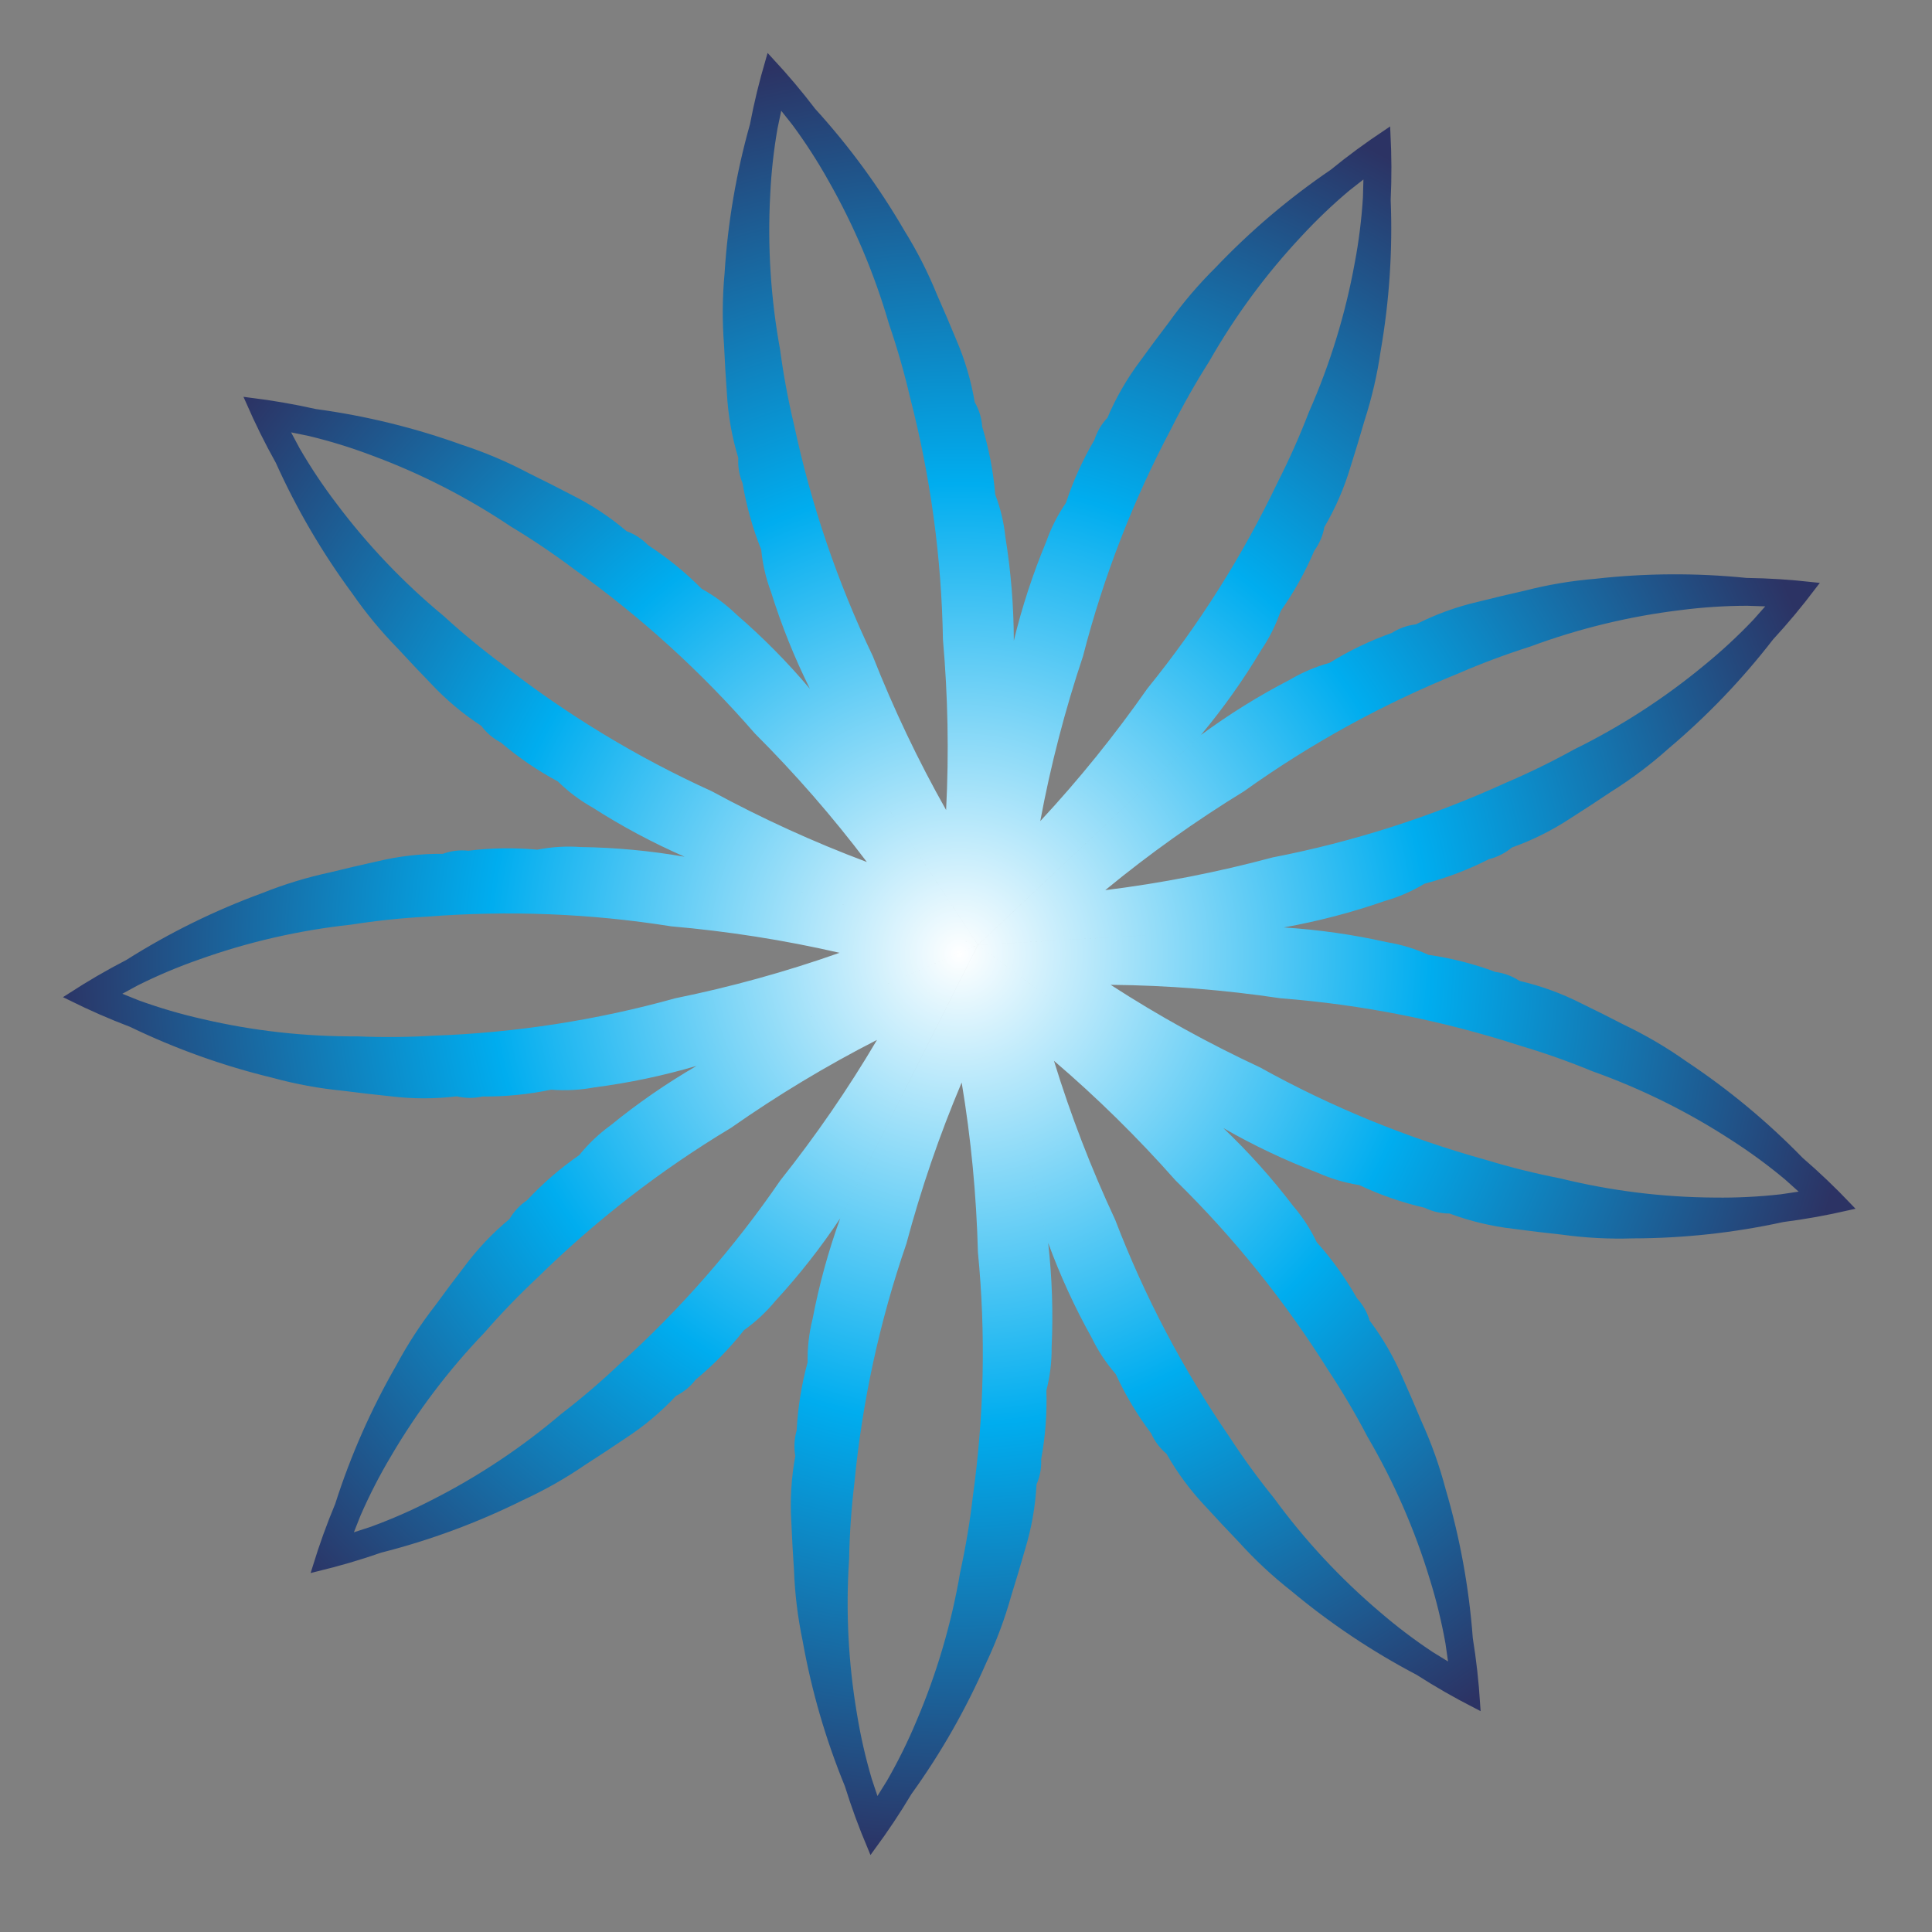 <?xml version="1.0" encoding="UTF-8" standalone="no"?>
<!-- Created with Inkscape (http://www.inkscape.org/) -->

<svg
   xmlns:dc="http://purl.org/dc/elements/1.1/"
   xmlns:cc="http://creativecommons.org/ns#"
   xmlns:rdf="http://www.w3.org/1999/02/22-rdf-syntax-ns#"
   xmlns:svg="http://www.w3.org/2000/svg"
   xmlns="http://www.w3.org/2000/svg"
   xmlns:sodipodi="http://sodipodi.sourceforge.net/DTD/sodipodi-0.dtd"
   xmlns:inkscape="http://www.inkscape.org/namespaces/inkscape"
   version="1.1"
   id="svg949"
   xml:space="preserve"
   width="800"
   height="800"
   viewBox="0 0 800 800"
   sodipodi:docname="blue-flower-4-freesvg.org.svg"
   inkscape:version="0.92.4 (5da689c313, 2019-01-14)"><rect x="0" y="0" width="800" height="800" fill="#808080" stroke="none"/><defs
     id="defs953"><clipPath
       clipPathUnits="userSpaceOnUse"
       id="clipPath965"><path
         d="M 0,600 H 600 V 0 H 0 Z"
         id="path963"
         inkscape:connector-curvature="0" /></clipPath><radialGradient
       fx="0"
       fy="0"
       cx="0"
       cy="0"
       r="1"
       gradientUnits="userSpaceOnUse"
       gradientTransform="matrix(279.157,0,0,-279.157,297.983,303.81)"
       spreadMethod="pad"
       id="radialGradient985"><stop
         style="stop-opacity:1;stop-color:#ffffff"
         offset="0"
         id="stop979" /><stop
         style="stop-opacity:1;stop-color:#00adef"
         offset="0.52"
         id="stop981" /><stop
         style="stop-opacity:1;stop-color:#2c3364"
         offset="1"
         id="stop983" /></radialGradient></defs><sodipodi:namedview
     pagecolor="#ffffff"
     bordercolor="#666666"
     borderopacity="1"
     objecttolerance="10"
     gridtolerance="10"
     guidetolerance="10"
     inkscape:pageopacity="0"
     inkscape:pageshadow="2"
     inkscape:window-width="1920"
     inkscape:window-height="1018"
     id="namedview951"
     showgrid="false"
     inkscape:zoom="0.91741758"
     inkscape:cx="413.55932"
     inkscape:cy="381.35593"
     inkscape:window-x="-8"
     inkscape:window-y="-8"
     inkscape:window-maximized="1"
     inkscape:current-layer="g957" /><g
     id="g957"
     inkscape:groupmode="layer"
     inkscape:label="flower-11a-publicdomainvectors.org [Converted]"
     transform="matrix(1.333,0,0,-1.333,0,800)"><g
       id="g959"><g
         id="g961"
         clip-path="url(#clipPath965)"><g
           id="g967"><g
             id="g969"><g
               id="g975"><g
                 id="g977"><path
                   d="m 192.382,176.347 c -5.752,-5.454 -11.777,-10.598 -18.054,-15.425 -12.308,-10.463 -25.81,-19.451 -40.229,-26.749 -6.103,-3.149 -12.398,-5.915 -18.854,-8.277 -1.772,-0.573 -3.542,-1.152 -5.315,-1.734 0.691,1.732 1.374,3.465 2.057,5.2 2.745,6.3 5.885,12.418 9.396,18.319 8.159,13.953 17.947,26.883 29.132,38.539 5.197,5.969 10.703,11.676 16.489,17.09 18.124,17.811 38.277,33.411 60.061,46.482 14.453,10.131 29.589,19.263 45.315,27.301 0.018,0.009 0.032,0.017 0.05,0.027 -0.01,-0.016 -0.021,-0.035 -0.031,-0.05 -8.97,-15.211 -19.003,-29.766 -29.99,-43.58 -14.363,-20.953 -31.153,-40.128 -50.027,-57.143 m 17.374,113.702 c -24.471,-6.82 -49.661,-10.719 -75.054,-11.619 -7.91,-0.479 -15.838,-0.544 -23.744,-0.211 -16.158,-0.102 -32.277,1.691 -48.011,5.369 -6.699,1.508 -13.301,3.438 -19.765,5.78 -1.725,0.699 -3.456,1.393 -5.188,2.085 1.642,0.886 3.278,1.774 4.916,2.663 6.156,3.063 12.491,5.732 18.977,7.991 15.218,5.445 31.028,9.061 47.09,10.801 7.818,1.231 15.703,2.066 23.614,2.491 25.335,1.996 50.799,0.99 75.89,-3.001 17.582,-1.529 35.048,-4.26 52.258,-8.211 0.019,-0.004 0.037,-0.009 0.058,-0.013 -0.018,-0.007 -0.039,-0.013 -0.058,-0.018 -16.647,-5.885 -33.687,-10.587 -50.983,-14.107 M 156.13,393.708 c -6.363,4.719 -12.479,9.762 -18.32,15.101 -12.443,10.307 -23.641,22.043 -33.331,34.974 -4.162,5.462 -7.978,11.183 -11.423,17.133 -0.872,1.643 -1.752,3.287 -2.632,4.929 1.826,-0.376 3.65,-0.749 5.477,-1.119 6.683,-1.61 13.254,-3.639 19.671,-6.076 15.158,-5.609 29.593,-13.003 43.015,-21.995 6.783,-4.082 13.356,-8.51 19.691,-13.269 20.69,-14.757 39.553,-31.896 56.208,-51.079 12.486,-12.474 24.108,-25.794 34.754,-39.883 l 0.037,-0.046 c -0.019,0.005 -0.041,0.014 -0.055,0.02 -16.537,6.195 -32.614,13.546 -48.128,21.967 -23.129,10.506 -44.927,23.71 -64.964,39.343 m 90.518,74.532 c -1.843,7.707 -3.287,15.5 -4.331,23.348 -2.901,15.892 -3.938,32.079 -3.049,48.215 0.321,6.86 1.081,13.694 2.263,20.466 0.386,1.822 0.772,3.646 1.151,5.47 1.159,-1.462 2.318,-2.921 3.476,-4.379 4.084,-5.529 7.815,-11.306 11.168,-17.301 8.001,-14.038 14.308,-28.981 18.809,-44.499 2.571,-7.485 4.763,-15.103 6.552,-22.82 6.37,-24.603 9.798,-49.856 10.228,-75.257 1.545,-17.584 1.888,-35.257 0.986,-52.892 0,-0.021 -0.002,-0.04 -0.002,-0.06 -0.01,0.017 -0.019,0.035 -0.028,0.052 -8.688,15.375 -16.276,31.339 -22.748,47.761 -10.963,22.916 -19.177,47.043 -24.475,71.896 m 76.51,-123.103 c 3.226,17.361 7.676,34.469 13.275,51.207 6.329,24.604 15.548,48.365 27.465,70.809 3.541,7.088 7.444,13.987 11.69,20.668 7.99,14.043 17.6,27.106 28.652,38.896 4.661,5.049 9.63,9.799 14.889,14.225 1.47,1.146 2.936,2.298 4.402,3.448 -0.055,-1.864 -0.106,-3.726 -0.155,-5.588 -0.427,-6.862 -1.281,-13.684 -2.566,-20.429 -2.895,-15.9 -7.666,-31.402 -14.193,-46.182 -2.841,-7.386 -6.061,-14.63 -9.649,-21.695 -10.936,-22.936 -24.54,-44.489 -40.541,-64.221 -10.117,-14.463 -21.217,-28.221 -33.243,-41.153 -0.012,-0.014 -0.026,-0.028 -0.038,-0.045 0,0.02 0.009,0.042 0.012,0.06 m -19.382,-38.511 c -30.638,-13.175 -65.312,-28.082 -80.094,-34.44 14.782,6.358 49.456,21.265 80.094,34.442 -29.808,8.961 -63.281,19.025 -80.145,24.095 16.864,-5.07 50.337,-15.13 80.145,-24.094 -18.365,27.992 -39.158,59.687 -47.925,73.054 -0.65,0.99 -1.235,1.88 -1.744,2.66 0.509,-0.78 1.094,-1.67 1.744,-2.66 8.767,-13.367 29.563,-45.06 47.928,-73.052 31.882,30.01 69.279,65.207 69.279,65.207 6.927,8.304 13.201,17.138 18.747,26.44 2.534,3.743 4.561,7.804 6.025,12.081 4.149,5.854 7.642,12.132 10.441,18.731 1.583,2.165 2.662,4.674 3.116,7.323 3.466,5.889 6.188,12.185 8.137,18.737 1.506,4.754 2.956,9.53 4.338,14.322 2.288,7.083 3.974,14.355 5.032,21.722 2.69,15.466 3.736,31.172 3.107,46.858 0.317,6.85 0.305,13.709 -0.071,20.558 -0.034,0.755 -0.065,1.51 -0.098,2.267 -0.622,-0.425 -1.25,-0.849 -1.88,-1.273 -5.723,-3.775 -11.244,-7.849 -16.559,-12.183 -12.978,-8.829 -24.977,-19.019 -35.797,-30.391 -5.293,-5.234 -10.135,-10.916 -14.461,-16.973 -3.029,-3.961 -5.999,-7.971 -8.922,-12.01 -4.108,-5.467 -7.545,-11.403 -10.214,-17.694 -1.859,-1.943 -3.228,-4.302 -4.031,-6.862 -3.634,-6.178 -6.6,-12.724 -8.834,-19.541 -2.561,-3.722 -4.621,-7.769 -6.12,-12.033 -4.172,-9.996 -7.534,-20.293 -10.08,-30.807 0,0 -3.051,-25.846 -6.661,-56.426 3.61,30.58 6.661,56.427 6.661,56.427 -0.029,10.817 -0.905,21.615 -2.636,32.307 -0.464,4.497 -1.522,8.91 -3.147,13.128 -0.585,7.148 -1.946,14.205 -4.042,21.06 -0.179,2.676 -0.967,5.289 -2.324,7.612 -1.13,6.739 -3.09,13.312 -5.809,19.584 -1.901,4.61 -3.86,9.202 -5.884,13.757 -2.795,6.901 -6.179,13.553 -10.108,19.876 -7.876,13.579 -17.173,26.282 -27.741,37.891 -4.159,5.453 -8.575,10.699 -13.266,15.704 -0.513,0.557 -1.021,1.117 -1.531,1.675 -0.207,-0.726 -0.413,-1.454 -0.621,-2.182 -1.958,-6.572 -3.571,-13.241 -4.855,-19.979 -4.265,-15.105 -6.907,-30.624 -7.887,-46.292 -0.69,-7.411 -0.746,-14.874 -0.166,-22.296 0.224,-4.982 0.524,-9.964 0.882,-14.936 0.368,-6.828 1.554,-13.583 3.549,-20.12 -0.171,-2.681 0.29,-5.37 1.326,-7.847 1.185,-7.068 3.121,-13.988 5.793,-20.645 0.429,-4.501 1.453,-8.924 3.047,-13.153 3.226,-10.34 7.269,-20.388 12.078,-30.079 -6.975,8.267 -14.586,15.977 -22.786,23.056 -3.243,3.146 -6.894,5.846 -10.849,8.032 -5.044,5.1 -10.624,9.631 -16.635,13.534 -1.857,1.934 -4.141,3.43 -6.669,4.341 -5.198,4.433 -10.925,8.209 -17.04,11.265 -4.419,2.311 -8.873,4.57 -13.352,6.758 -6.577,3.487 -13.445,6.409 -20.518,8.727 -14.763,5.34 -30.052,9.095 -45.606,11.195 -6.694,1.504 -13.45,2.684 -20.26,3.502 -0.748,0.1 -1.497,0.201 -2.25,0.3 0.314,-0.689 0.62,-1.381 0.93,-2.072 2.724,-6.293 5.776,-12.436 9.123,-18.424 6.442,-14.313 14.391,-27.898 23.712,-40.532 4.235,-6.121 8.99,-11.872 14.205,-17.185 3.376,-3.672 6.805,-7.297 10.278,-10.875 4.67,-4.993 9.92,-9.41 15.65,-13.131 1.591,-2.163 3.675,-3.928 6.059,-5.16 5.453,-4.653 11.383,-8.711 17.708,-12.093 3.225,-3.172 6.85,-5.901 10.789,-8.117 9.119,-5.845 18.674,-10.944 28.586,-15.279 -10.655,1.849 -21.441,2.865 -32.271,3.017 -4.511,0.326 -9.041,0.048 -13.479,-0.82 -7.14,0.664 -14.323,0.551 -21.44,-0.324 -2.665,0.287 -5.374,-0.036 -7.899,-0.964 -6.833,0.055 -13.645,-0.733 -20.296,-2.323 -4.869,-1.071 -9.733,-2.202 -14.569,-3.405 -7.281,-1.556 -14.422,-3.733 -21.33,-6.503 -14.74,-5.399 -28.862,-12.349 -42.133,-20.739 -6.091,-3.149 -12.025,-6.59 -17.769,-10.34 -0.637,-0.406 -1.274,-0.81 -1.915,-1.217 0.68,-0.327 1.36,-0.658 2.041,-0.99 6.132,-3.071 12.421,-5.812 18.832,-8.25 14.135,-6.824 28.961,-12.119 44.217,-15.806 7.18,-1.968 14.52,-3.317 21.931,-4.035 4.946,-0.644 9.906,-1.214 14.864,-1.724 6.785,-0.824 13.646,-0.831 20.429,10e-4 2.611,-0.633 5.339,-0.646 7.955,-0.057 7.172,-0.06 14.322,0.645 21.343,2.117 4.506,-0.358 9.037,-0.117 13.478,0.718 10.745,1.384 21.343,3.621 31.724,6.672 -9.355,-5.433 -18.27,-11.588 -26.665,-18.434 -3.662,-2.649 -6.953,-5.774 -9.793,-9.292 -5.9,-4.08 -11.33,-8.787 -16.219,-14.03 -2.228,-1.495 -4.098,-3.482 -5.431,-5.816 -5.268,-4.35 -9.985,-9.332 -14.055,-14.824 -3.042,-3.951 -6.039,-7.944 -8.972,-11.974 -4.576,-5.871 -8.646,-12.13 -12.158,-18.692 -7.821,-13.614 -14.177,-28.013 -18.946,-42.968 -2.641,-6.328 -4.976,-12.78 -6.966,-19.344 -0.227,-0.72 -0.456,-1.441 -0.683,-2.165 0.73,0.187 1.465,0.372 2.197,0.556 6.672,1.589 13.255,3.53 19.73,5.786 15.217,3.857 29.977,9.33 44.036,16.312 6.761,3.108 13.252,6.791 19.39,11.006 4.202,2.684 8.367,5.437 12.495,8.232 5.728,3.733 10.987,8.136 15.648,13.135 2.409,1.193 4.505,2.936 6.132,5.069 5.532,4.562 10.555,9.7 14.984,15.341 3.683,2.619 7.004,5.719 9.869,9.215 7.339,7.962 14.022,16.491 20.012,25.498 0,0 23.098,45.864 42.791,84.969 m 249.416,-77.463 c -6.831,-0.772 -13.695,-1.113 -20.561,-1.02 -16.162,0.091 -32.258,2.098 -47.944,5.959 -7.771,1.514 -15.462,3.428 -23.046,5.734 -24.484,6.791 -48.07,16.444 -70.286,28.775 -15.997,7.452 -31.473,15.992 -46.296,25.589 -0.018,0.014 -0.031,0.023 -0.052,0.033 0.021,0 0.041,0 0.063,-0.002 17.655,-0.164 35.277,-1.575 52.732,-4.181 25.33,-1.961 50.328,-6.912 74.503,-14.754 7.593,-2.255 15.065,-4.901 22.383,-7.92 15.214,-5.432 29.751,-12.629 43.284,-21.467 5.776,-3.709 11.32,-7.78 16.591,-12.19 1.386,-1.247 2.772,-2.492 4.163,-3.734 -1.844,-0.273 -3.689,-0.544 -5.534,-0.822 M 412.739,174.298 c 4.367,-6.607 8.389,-13.438 12.052,-20.455 8.166,-13.937 14.677,-28.795 19.359,-44.263 2.042,-6.557 3.669,-13.235 4.874,-20.007 0.258,-1.843 0.521,-3.688 0.789,-5.534 -1.587,0.982 -3.174,1.955 -4.768,2.927 -5.725,3.799 -11.207,7.953 -16.403,12.438 -12.327,10.455 -23.362,22.338 -32.899,35.38 -4.976,6.156 -9.639,12.57 -13.968,19.207 -14.392,20.941 -26.255,43.496 -35.343,67.219 -7.469,15.993 -13.834,32.484 -19.018,49.366 l -0.019,0.055 c 0.017,-0.011 0.03,-0.027 0.044,-0.039 13.423,-11.475 26.01,-23.883 37.709,-37.101 18.142,-17.784 34.111,-37.648 47.591,-59.193 M 343.39,323.644 c -0.021,-0.003 -0.04,-0.005 -0.063,-0.01 0.017,0.014 0.034,0.025 0.051,0.038 13.631,11.223 28.035,21.469 43.083,30.695 20.664,14.777 43,27.054 66.556,36.586 7.266,3.153 14.694,5.929 22.239,8.319 15.143,5.622 30.907,9.45 46.953,11.376 6.81,0.875 13.676,1.318 20.547,1.33 1.862,-0.067 3.725,-0.128 5.591,-0.186 -1.244,-1.395 -2.478,-2.79 -3.709,-4.185 -4.74,-4.982 -9.783,-9.659 -15.099,-14 -12.44,-10.32 -26.062,-19.126 -40.559,-26.253 -6.923,-3.832 -14.049,-7.312 -21.337,-10.418 -23.122,-10.539 -47.4,-18.306 -72.338,-23.137 -17.046,-4.574 -34.393,-7.982 -51.915,-10.155 M 302.189,135.222 c -0.903,-7.868 -2.215,-15.691 -3.914,-23.419 -2.706,-15.929 -7.271,-31.493 -13.626,-46.351 -2.648,-6.333 -5.697,-12.5 -9.126,-18.458 -0.987,-1.58 -1.971,-3.165 -2.955,-4.747 -0.585,1.773 -1.176,3.536 -1.764,5.305 -1.95,6.59 -3.476,13.298 -4.58,20.075 -2.714,15.932 -3.533,32.131 -2.457,48.251 0.147,7.912 0.693,15.82 1.65,23.687 2.432,25.295 7.844,50.199 16.131,74.213 4.559,17.05 10.282,33.776 17.161,50.04 0.007,0.019 0.018,0.037 0.023,0.055 l 0.009,-0.06 c 2.906,-17.416 4.576,-35.014 5.038,-52.661 2.467,-25.281 1.93,-50.762 -1.59,-75.93 m 272.633,91.075 c -4.712,4.985 -9.682,9.712 -14.874,14.196 -10.948,11.248 -23.068,21.292 -36.146,29.977 -6.073,4.304 -12.509,8.081 -19.226,11.291 -4.426,2.296 -8.89,4.528 -13.376,6.704 -6.095,3.094 -12.544,5.448 -19.197,6.986 -2.237,1.487 -4.801,2.435 -7.46,2.776 -6.717,2.508 -13.677,4.29 -20.777,5.308 -4.113,1.877 -8.454,3.201 -12.913,3.935 -10.569,2.374 -21.293,3.897 -32.09,4.582 10.65,1.906 21.128,4.641 31.359,8.203 4.349,1.237 8.513,3.047 12.382,5.38 6.939,1.817 13.653,4.384 20.039,7.637 2.604,0.644 5.04,1.872 7.092,3.607 6.44,2.288 12.574,5.357 18.279,9.125 4.209,2.673 8.39,5.397 12.526,8.184 6.307,3.953 12.273,8.438 17.821,13.405 12.003,10.115 22.897,21.476 32.497,33.897 4.644,5.044 9.044,10.307 13.162,15.795 0.46,0.6 0.922,1.199 1.381,1.799 -0.751,0.076 -1.503,0.153 -2.253,0.231 -6.814,0.789 -13.665,1.216 -20.52,1.311 -15.617,1.58 -31.36,1.487 -46.959,-0.269 -7.421,-0.607 -14.777,-1.85 -21.989,-3.707 -4.863,-1.087 -9.718,-2.248 -14.555,-3.465 -6.659,-1.548 -13.107,-3.887 -19.196,-6.989 -2.67,-0.296 -5.236,-1.218 -7.496,-2.667 -6.758,-2.395 -13.235,-5.505 -19.331,-9.288 -4.355,-1.205 -8.532,-2.983 -12.419,-5.286 -9.622,-4.976 -18.818,-10.702 -27.525,-17.118 0,0 -37.393,-35.196 -69.277,-65.208 36.88,2.108 79.142,4.518 91.451,5.221 -12.309,-0.703 -54.571,-3.116 -91.451,-5.224 28.788,-21.479 61.652,-46.005 72.535,-54.128 -10.883,8.123 -43.747,32.647 -72.537,54.127 -19.692,-39.104 -42.794,-84.968 -42.794,-84.968 -3.672,-10.174 -6.546,-20.619 -8.576,-31.26 -1.102,-4.381 -1.617,-8.894 -1.532,-13.413 -1.893,-6.917 -3.031,-14.011 -3.405,-21.171 -0.743,-2.579 -0.898,-5.301 -0.423,-7.945 -1.241,-6.722 -1.649,-13.568 -1.235,-20.394 0.209,-4.979 0.478,-9.966 0.823,-14.941 0.269,-7.436 1.169,-14.846 2.701,-22.132 2.758,-15.456 7.147,-30.57 13.106,-45.093 2.046,-6.546 4.4,-12.988 7.098,-19.295 0.286,-0.7 0.576,-1.398 0.862,-2.099 0.442,0.612 0.89,1.225 1.33,1.84 4.088,5.505 7.883,11.222 11.396,17.111 9.179,12.738 16.967,26.417 23.249,40.804 3.183,6.727 5.783,13.723 7.781,20.893 1.494,4.761 2.914,9.545 4.278,14.341 1.989,6.539 3.186,13.293 3.544,20.118 1.081,2.461 1.565,5.146 1.438,7.826 1.306,7.051 1.853,14.216 1.621,21.384 1.136,4.377 1.688,8.881 1.633,13.403 0.506,10.816 0.141,21.644 -1.062,32.395 0,0 -6.909,29.297 -14.655,62.158 7.746,-32.861 14.658,-62.158 14.658,-62.158 3.729,-10.153 8.239,-20.003 13.524,-29.46 1.971,-4.066 4.48,-7.85 7.448,-11.259 2.993,-6.516 6.687,-12.681 11,-18.407 1.088,-2.451 2.721,-4.639 4.785,-6.359 3.366,-5.946 7.456,-11.454 12.162,-16.414 3.362,-3.681 6.774,-7.328 10.233,-10.917 4.987,-5.526 10.439,-10.622 16.294,-15.219 12.046,-10.063 25.127,-18.821 39.028,-26.118 5.772,-3.701 11.718,-7.12 17.838,-10.219 0.673,-0.349 1.34,-0.699 2.011,-1.051 -0.055,0.754 -0.109,1.505 -0.164,2.261 -0.405,6.846 -1.174,13.664 -2.268,20.435 -1.159,15.656 -3.984,31.14 -8.421,46.2 -1.888,7.199 -4.387,14.229 -7.471,21.008 -1.916,4.604 -3.901,9.181 -5.937,13.734 -2.684,6.287 -6.106,12.234 -10.218,17.69 -0.755,2.58 -2.108,4.948 -3.926,6.922 -3.535,6.237 -7.72,12.078 -12.508,17.422 -1.942,4.082 -4.417,7.885 -7.36,11.314 -6.572,8.612 -13.806,16.673 -21.637,24.137 9.383,-5.384 19.169,-10.028 29.294,-13.874 4.127,-1.848 8.479,-3.137 12.942,-3.837 6.488,-3.066 13.277,-5.419 20.262,-7.033 2.407,-1.178 5.065,-1.801 7.753,-1.796 6.401,-2.387 13.075,-3.977 19.865,-4.755 4.943,-0.659 9.899,-1.26 14.858,-1.784 7.373,-1.03 14.826,-1.424 22.263,-1.183 15.698,0.03 31.348,1.727 46.683,5.075 6.807,0.876 13.563,2.081 20.24,3.641 l 2.212,0.487 c -0.524,0.544 -1.052,1.085 -1.578,1.627"
                   style="fill:url(#radialGradient985);stroke:none"
                   id="path987"
                   inkscape:connector-curvature="0" /></g></g></g></g></g></g></g></svg>